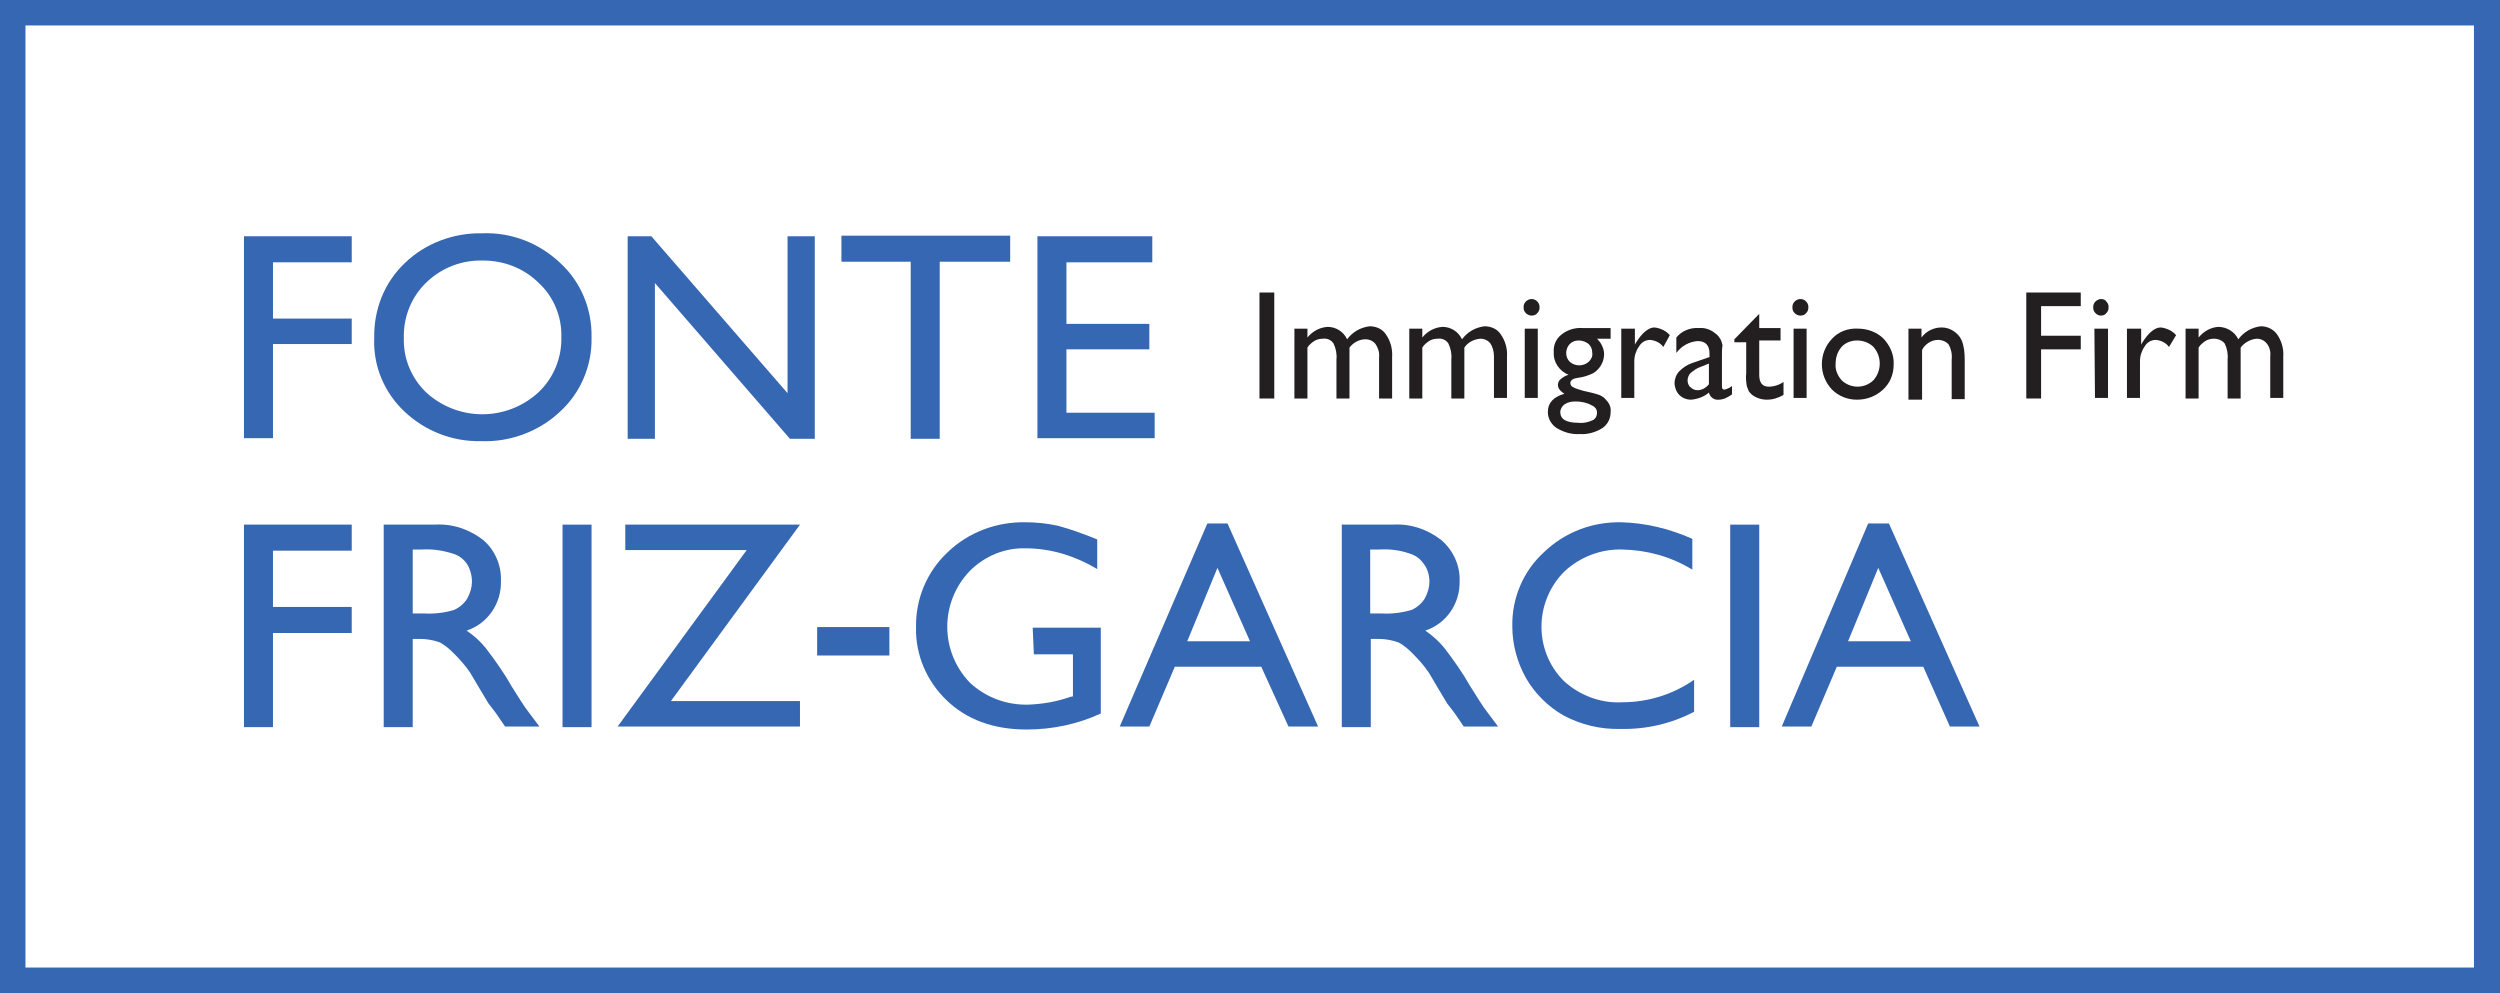 <?xml version="1.0" encoding="UTF-8"?>
<!-- Generator: Adobe Illustrator 27.7.0, SVG Export Plug-In . SVG Version: 6.00 Build 0)  -->
<svg xmlns="http://www.w3.org/2000/svg" xmlns:xlink="http://www.w3.org/1999/xlink" version="1.1" id="Layer_1" x="0px" y="0px" viewBox="0 0 422.2 167.7" style="enable-background:new 0 0 422.2 167.7;" xml:space="preserve">
<style type="text/css">
	.st0{fill:#FFFFFF;}
	.st1{fill:#3567B2;}
	.st2{fill:#231F20;}
</style>
<rect class="st0" width="422.2" height="167.7"></rect>
<path class="st1" d="M41.2,39.9h18.2v4.4H46.1v9.5h13.3v4.3H46.1v15.9h-4.9V39.9z"></path>
<path class="st1" d="M81.4,39.4c4.9-0.2,9.6,1.6,13.2,5c3.5,3.2,5.4,7.8,5.3,12.6c0.1,4.7-1.8,9.3-5.3,12.5c-3.6,3.4-8.5,5.2-13.4,5  c-4.8,0.1-9.4-1.7-12.9-5c-3.4-3.2-5.3-7.7-5.1-12.4c-0.1-4.8,1.7-9.4,5.2-12.7C71.8,41.1,76.6,39.3,81.4,39.4z M81.6,44  c-3.6-0.1-7,1.2-9.6,3.7c-2.5,2.4-3.9,5.8-3.8,9.4c-0.1,3.5,1.3,6.8,3.8,9.2c5.4,4.9,13.6,4.9,19-0.1c2.5-2.4,3.9-5.8,3.8-9.3  c0.1-3.4-1.3-6.8-3.8-9.1C88.5,45.3,85.1,44,81.6,44z"></path>
<path class="st1" d="M133,39.9h4.6v34.2h-4.2l-22.8-26.3v26.3H106V39.9h4l23,26.5V39.9z"></path>
<path class="st1" d="M142.1,39.8h28.5v4.4h-11.9v29.9h-4.9V44.2h-11.7V39.8z"></path>
<path class="st1" d="M175.2,39.9h19.4v4.4h-14.5v10.4h14V59h-14v10.7h14.9V74h-19.8V39.9z"></path>
<path class="st1" d="M41.2,88.6h18.2V93H46.1v9.5h13.3v4.4H46.1v15.9h-4.9V88.6z"></path>
<path class="st1" d="M64.8,122.8V88.6h8.6c3-0.2,5.9,0.8,8.2,2.6c2,1.7,3.1,4.3,3,6.9c0.1,3.8-2.2,7.2-5.8,8.4  c1.2,0.8,2.3,1.8,3.2,2.9c1.6,2.1,3.1,4.2,4.4,6.5c1.2,1.9,2.1,3.4,2.9,4.4l1.8,2.4h-5.8l-1.5-2.2l-0.3-0.4l-1-1.3l-1.5-2.5  l-1.6-2.7c-0.8-1.2-1.8-2.3-2.8-3.3c-0.7-0.7-1.4-1.3-2.3-1.8c-1.1-0.4-2.2-0.6-3.4-0.6h-1.2v14.9H64.8z M71.2,92.8h-1.5v10.8h1.9  c1.7,0.1,3.5-0.1,5.1-0.6c0.9-0.4,1.7-1.1,2.2-1.9c0.5-0.9,0.8-1.9,0.8-2.9c0-1-0.3-2.1-0.8-2.9c-0.6-0.9-1.4-1.5-2.4-1.8  C74.6,92.9,72.9,92.7,71.2,92.8z"></path>
<path class="st1" d="M95,88.6h4.9v34.2H95V88.6z"></path>
<path class="st1" d="M105.7,88.6h29.4l-21.8,29.8h21.8v4.3h-30.8l21.8-29.8h-20.5V88.6z"></path>
<path class="st1" d="M138,105.9h12.2v4.8H138V105.9z"></path>
<path class="st1" d="M174.4,106h11.5v14.5c-3.9,1.8-8.2,2.7-12.5,2.7c-5.7,0-10.2-1.7-13.6-5c-3.3-3.2-5.2-7.6-5.1-12.2  c-0.1-4.8,1.8-9.4,5.3-12.7c3.5-3.4,8.3-5.2,13.2-5.1c1.8,0,3.7,0.2,5.5,0.6c2.2,0.6,4.4,1.4,6.6,2.3v5c-3.7-2.2-7.8-3.5-12.1-3.5  c-3.5-0.1-6.9,1.3-9.4,3.8c-5.1,5.3-5.1,13.6,0,18.9c2.7,2.5,6.2,3.8,9.9,3.7c2.4-0.1,4.8-0.5,7-1.3l0.5-0.1v-7.1h-6.6L174.4,106z"></path>
<path class="st1" d="M203.9,88.4h3.4l15.3,34.3h-5l-4.6-10.1h-14.6l-4.3,10.1h-5L203.9,88.4z M211.1,108.3l-5.5-12.4l-5.1,12.4  L211.1,108.3z"></path>
<path class="st1" d="M226.6,122.8V88.6h8.6c3-0.2,5.9,0.8,8.2,2.6c2,1.7,3.2,4.3,3.1,6.9c0.1,3.8-2.2,7.2-5.8,8.4  c1.2,0.8,2.3,1.8,3.2,2.9c1.6,2.1,3.1,4.2,4.4,6.5c1.2,1.9,2.1,3.4,2.9,4.4l1.8,2.4h-5.8l-1.5-2.2c-0.1-0.1-0.2-0.3-0.3-0.4l-1-1.3  l-1.5-2.5l-1.6-2.7c-0.8-1.2-1.8-2.3-2.8-3.3c-0.7-0.7-1.4-1.3-2.3-1.8c-1.1-0.4-2.3-0.6-3.4-0.6h-1.3v14.9H226.6z M232.9,92.8h-1.5  v10.8h1.9c1.7,0.1,3.4-0.1,5.1-0.6c0.9-0.4,1.7-1.1,2.2-1.9c0.5-0.9,0.8-1.9,0.8-2.9c0-1-0.3-2.1-0.9-2.9c-0.6-0.9-1.4-1.5-2.4-1.8  C236.4,92.9,234.7,92.7,232.9,92.8L232.9,92.8z"></path>
<path class="st1" d="M286.1,114.8v5.4c-3.8,2-8.1,3-12.4,2.9c-3.4,0.1-6.7-0.7-9.7-2.3c-2.6-1.5-4.8-3.7-6.3-6.3  c-1.5-2.7-2.3-5.7-2.3-8.7c-0.1-4.7,1.8-9.3,5.3-12.5c3.5-3.4,8.2-5.2,13.1-5.1c4.1,0.1,8.2,1.1,12,2.8v5.2  c-3.6-2.2-7.6-3.3-11.8-3.4c-3.6-0.1-7.1,1.2-9.8,3.7c-5.1,5.1-5.2,13.4-0.1,18.5c0,0,0,0,0,0c2.6,2.4,6.2,3.8,9.8,3.6  C278.3,118.6,282.5,117.3,286.1,114.8z"></path>
<path class="st1" d="M292.2,88.6h4.9v34.2h-4.9V88.6z"></path>
<path class="st1" d="M315.5,88.4h3.5l15.3,34.3h-5l-4.5-10.1h-14.6l-4.3,10.1h-5L315.5,88.4z M322.7,108.3l-5.5-12.4l-5.1,12.4  H322.7z"></path>
<path class="st1" d="M422.2,167.7H0V0h422.2V167.7z M4.3,163.4h413.5V4.3H4.3V163.4z"></path>
<path class="st2" d="M212.7,49.4h2.5v17.9h-2.5V49.4z"></path>
<path class="st2" d="M227.9,58.7v8.6h-2.2v-6.6c0.1-0.9-0.1-1.9-0.5-2.7c-0.4-0.6-1.1-0.9-1.8-0.8c-0.4,0-0.9,0.1-1.3,0.3  c-0.5,0.3-1,0.7-1.3,1.2v8.6h-2.2V55.5h2.2V57c0.8-1,2-1.7,3.4-1.8c1.4,0,2.7,0.8,3.3,2.1c0.9-1.2,2.2-2,3.8-2.2  c1,0,2.1,0.4,2.7,1.3c0.8,1.1,1.2,2.5,1.1,3.9v7h-2.2v-7c0.1-0.8-0.2-1.6-0.6-2.2c-0.4-0.5-1-0.8-1.7-0.8  C229.5,57.3,228.5,57.9,227.9,58.7z"></path>
<path class="st2" d="M247.3,58.7v8.6h-2.2v-6.6c0.1-0.9-0.1-1.9-0.5-2.7c-0.4-0.6-1.1-0.9-1.8-0.8c-0.5,0-0.9,0.1-1.3,0.3  c-0.5,0.3-1,0.7-1.3,1.2v8.6h-2.2V55.5h2.2V57c0.8-1,2-1.7,3.4-1.8c1.4,0,2.7,0.8,3.3,2.1c0.9-1.2,2.2-2,3.8-2.2  c1,0,2.1,0.4,2.7,1.3c0.8,1.1,1.2,2.5,1.1,3.8v7h-2.2v-7c0-0.8-0.2-1.6-0.6-2.2c-0.4-0.5-1-0.8-1.7-0.8  C248.9,57.3,247.9,57.8,247.3,58.7z"></path>
<path class="st2" d="M258.6,50.5c0.4,0,0.7,0.1,1,0.4c0.3,0.3,0.4,0.6,0.4,1c0,0.4-0.1,0.7-0.4,1c-0.2,0.3-0.6,0.4-1,0.4  c-0.3,0-0.7-0.2-0.9-0.4c-0.3-0.3-0.4-0.6-0.4-1c0-0.4,0.1-0.7,0.4-1C257.9,50.7,258.3,50.5,258.6,50.5z M257.5,55.5h2.2v11.7h-2.2  V55.5z"></path>
<path class="st2" d="M262.4,59.5c-0.1-1.2,0.4-2.3,1.3-3c1-0.8,2.3-1.2,3.6-1.1h4.7v1.8h-2.3c0.4,0.4,0.7,0.8,0.9,1.3  c0.2,0.4,0.3,0.9,0.3,1.3c0,1.3-0.7,2.5-1.8,3.2c-0.8,0.4-1.7,0.7-2.6,0.8c-0.8,0.1-1.3,0.4-1.3,0.9c0,0.3,0.2,0.6,0.5,0.7  c0.5,0.3,1.1,0.4,1.7,0.6c0.9,0.2,1.8,0.4,2.7,0.7c0.4,0.2,0.8,0.4,1.1,0.8c0.6,0.6,0.9,1.3,0.8,2.1c0,1.1-0.5,2.1-1.4,2.7  c-1.1,0.7-2.5,1.1-3.8,1c-1.4,0.1-2.7-0.3-3.9-1c-0.9-0.6-1.5-1.6-1.5-2.7c0-1.6,1-2.6,2.8-3.1c-0.8-0.5-1.1-1-1.1-1.5  c0-0.4,0.2-0.8,0.5-1c0.4-0.3,0.8-0.6,1.3-0.7C263.4,62.7,262.3,61.2,262.4,59.5z M266.1,67.8c-0.7,0-1.3,0.1-1.9,0.5  c-0.4,0.3-0.7,0.8-0.7,1.3c0,1.2,1,1.8,3.1,1.8c0.8,0.1,1.6-0.1,2.3-0.4c0.5-0.2,0.8-0.7,0.8-1.3c0-0.6-0.3-1-1-1.3  C268,68,267,67.8,266.1,67.8z M266.6,57.5c-0.6,0-1.1,0.2-1.5,0.6c-0.4,0.4-0.6,1-0.6,1.5c0,0.6,0.2,1.1,0.6,1.5  c0.9,0.8,2.3,0.8,3.2,0c0.4-0.4,0.7-0.9,0.6-1.5c0-0.6-0.2-1.1-0.6-1.5C267.8,57.7,267.2,57.5,266.6,57.5z"></path>
<path class="st2" d="M276.1,55.5v2.7l0.1-0.2c1.1-1.8,2.2-2.7,3.2-2.7c1,0.1,2,0.6,2.6,1.3l-1.1,2c-0.5-0.7-1.3-1.1-2.2-1.2  c-0.8,0-1.5,0.4-1.9,1.1c-0.5,0.7-0.8,1.6-0.8,2.5v6.2h-2.2V55.5H276.1z"></path>
<path class="st2" d="M290.8,60.2v5c0,0.4,0.1,0.6,0.4,0.6c0.5-0.1,0.9-0.3,1.3-0.6v1.4c-0.4,0.3-0.8,0.5-1.2,0.7  c-0.3,0.1-0.7,0.2-1,0.2c-0.8,0.1-1.5-0.4-1.7-1.2c-0.8,0.7-1.9,1.1-3,1.2c-0.8,0-1.5-0.3-2-0.8c-0.5-0.5-0.8-1.3-0.8-2  c0-0.7,0.3-1.5,0.8-2c0.6-0.6,1.3-1.1,2.2-1.4l2.9-1v-0.6c0-1.4-0.7-2.1-2-2.1c-1.4,0.1-2.7,0.8-3.6,2v-2.6c0.9-1.1,2.3-1.7,3.8-1.6  c1.1-0.1,2.1,0.3,2.9,1c0.3,0.2,0.5,0.5,0.7,0.8c0.2,0.3,0.3,0.7,0.4,1.1C290.8,58.8,290.8,59.5,290.8,60.2z M288.6,64.9v-3.5  l-1.5,0.6c-0.6,0.2-1.1,0.6-1.6,1c-0.3,0.3-0.5,0.8-0.5,1.2c0,0.4,0.1,0.9,0.5,1.2c0.3,0.3,0.7,0.5,1.2,0.5  C287.4,65.9,288.1,65.5,288.6,64.9z"></path>
<path class="st2" d="M292.9,57.3l4.2-4.3v2.4h3.6v2.1h-3.6v5.8c0,1.3,0.5,2,1.6,2c0.9,0,1.8-0.3,2.5-0.8v2.2  c-0.9,0.5-1.8,0.8-2.8,0.8c-0.9,0-1.9-0.3-2.6-0.9c-0.2-0.2-0.4-0.4-0.5-0.6c-0.1-0.3-0.2-0.5-0.3-0.8c-0.1-0.7-0.2-1.4-0.1-2.2  v-5.2h-2V57.3z"></path>
<path class="st2" d="M304,50.5c0.4,0,0.7,0.1,1,0.4c0.3,0.3,0.4,0.6,0.4,1c0,0.4-0.1,0.7-0.4,1c-0.2,0.3-0.6,0.4-1,0.4  c-0.3,0-0.7-0.2-0.9-0.4c-0.3-0.3-0.4-0.6-0.4-1c0-0.4,0.1-0.7,0.4-1C303.3,50.7,303.7,50.5,304,50.5z M302.9,55.5h2.2v11.7h-2.2  V55.5z"></path>
<path class="st2" d="M313.8,55.5c1.6,0,3.2,0.6,4.3,1.7c1.1,1.2,1.8,2.7,1.7,4.4c0,1.6-0.6,3.1-1.8,4.2c-1.2,1.1-2.7,1.7-4.4,1.7  c-1.6,0-3.1-0.6-4.2-1.7c-2.3-2.4-2.3-6.2,0-8.6C310.5,56,312.1,55.4,313.8,55.5z M313.6,57.5c-1,0-2,0.4-2.6,1.1  c-0.7,0.8-1,1.8-1,2.8c-0.1,1,0.3,2,1,2.8c0.7,0.7,1.7,1.1,2.7,1.1c1,0,2-0.4,2.7-1.1c1.4-1.6,1.4-4,0-5.6  C315.7,57.9,314.7,57.5,313.6,57.5z"></path>
<path class="st2" d="M324.5,55.5V57c0.8-1.1,2.1-1.7,3.4-1.7c0.7,0,1.4,0.2,2,0.6c0.6,0.4,1.1,0.9,1.4,1.6c0.4,1,0.5,2.1,0.5,3.2  v6.7h-2.2v-6.7c0.1-0.9-0.1-1.8-0.5-2.5c-0.4-0.5-1.1-0.8-1.8-0.8c-1.1,0-2.2,0.7-2.7,1.7v8.4h-2.3V55.5H324.5z"></path>
<path class="st2" d="M342.2,49.4h9.2v2.3h-6.7v5h6.7v2.3h-6.7v8.3h-2.5V49.4z"></path>
<path class="st2" d="M354.8,50.5c0.4,0,0.7,0.1,0.9,0.4c0.3,0.3,0.4,0.6,0.4,1c0,0.4-0.1,0.7-0.4,1c-0.2,0.3-0.6,0.4-0.9,0.4  c-0.4,0-0.7-0.2-0.9-0.4c-0.3-0.3-0.4-0.6-0.4-1c0-0.4,0.1-0.7,0.4-1C354.1,50.7,354.5,50.5,354.8,50.5z M353.7,55.5h2.3v11.7h-2.2  L353.7,55.5z"></path>
<path class="st2" d="M361.6,55.5v2.7l0.1-0.2c1.1-1.8,2.2-2.7,3.2-2.7c1,0.1,2,0.6,2.6,1.3l-1.2,2c-0.5-0.7-1.3-1.1-2.2-1.2  c-0.8,0-1.5,0.4-1.9,1.1c-0.5,0.7-0.8,1.6-0.8,2.5v6.2h-2.2V55.5H361.6z"></path>
<path class="st2" d="M378.4,58.7v8.6h-2.2v-6.6c0.1-0.9-0.1-1.9-0.5-2.7c-0.4-0.5-1.1-0.8-1.8-0.8c-0.5,0-0.9,0.1-1.3,0.3  c-0.5,0.3-1,0.7-1.3,1.2v8.6h-2.2V55.5h2.2V57c0.8-1,2-1.7,3.3-1.8c1.4,0,2.8,0.8,3.4,2.1c0.9-1.2,2.2-2,3.8-2.2c1,0,2,0.4,2.7,1.3  c0.8,1.1,1.2,2.5,1.1,3.8v7h-2.2v-7c0.1-0.8-0.1-1.6-0.6-2.2c-0.4-0.5-1-0.8-1.7-0.8C380,57.3,379,57.9,378.4,58.7z"></path>
</svg>
